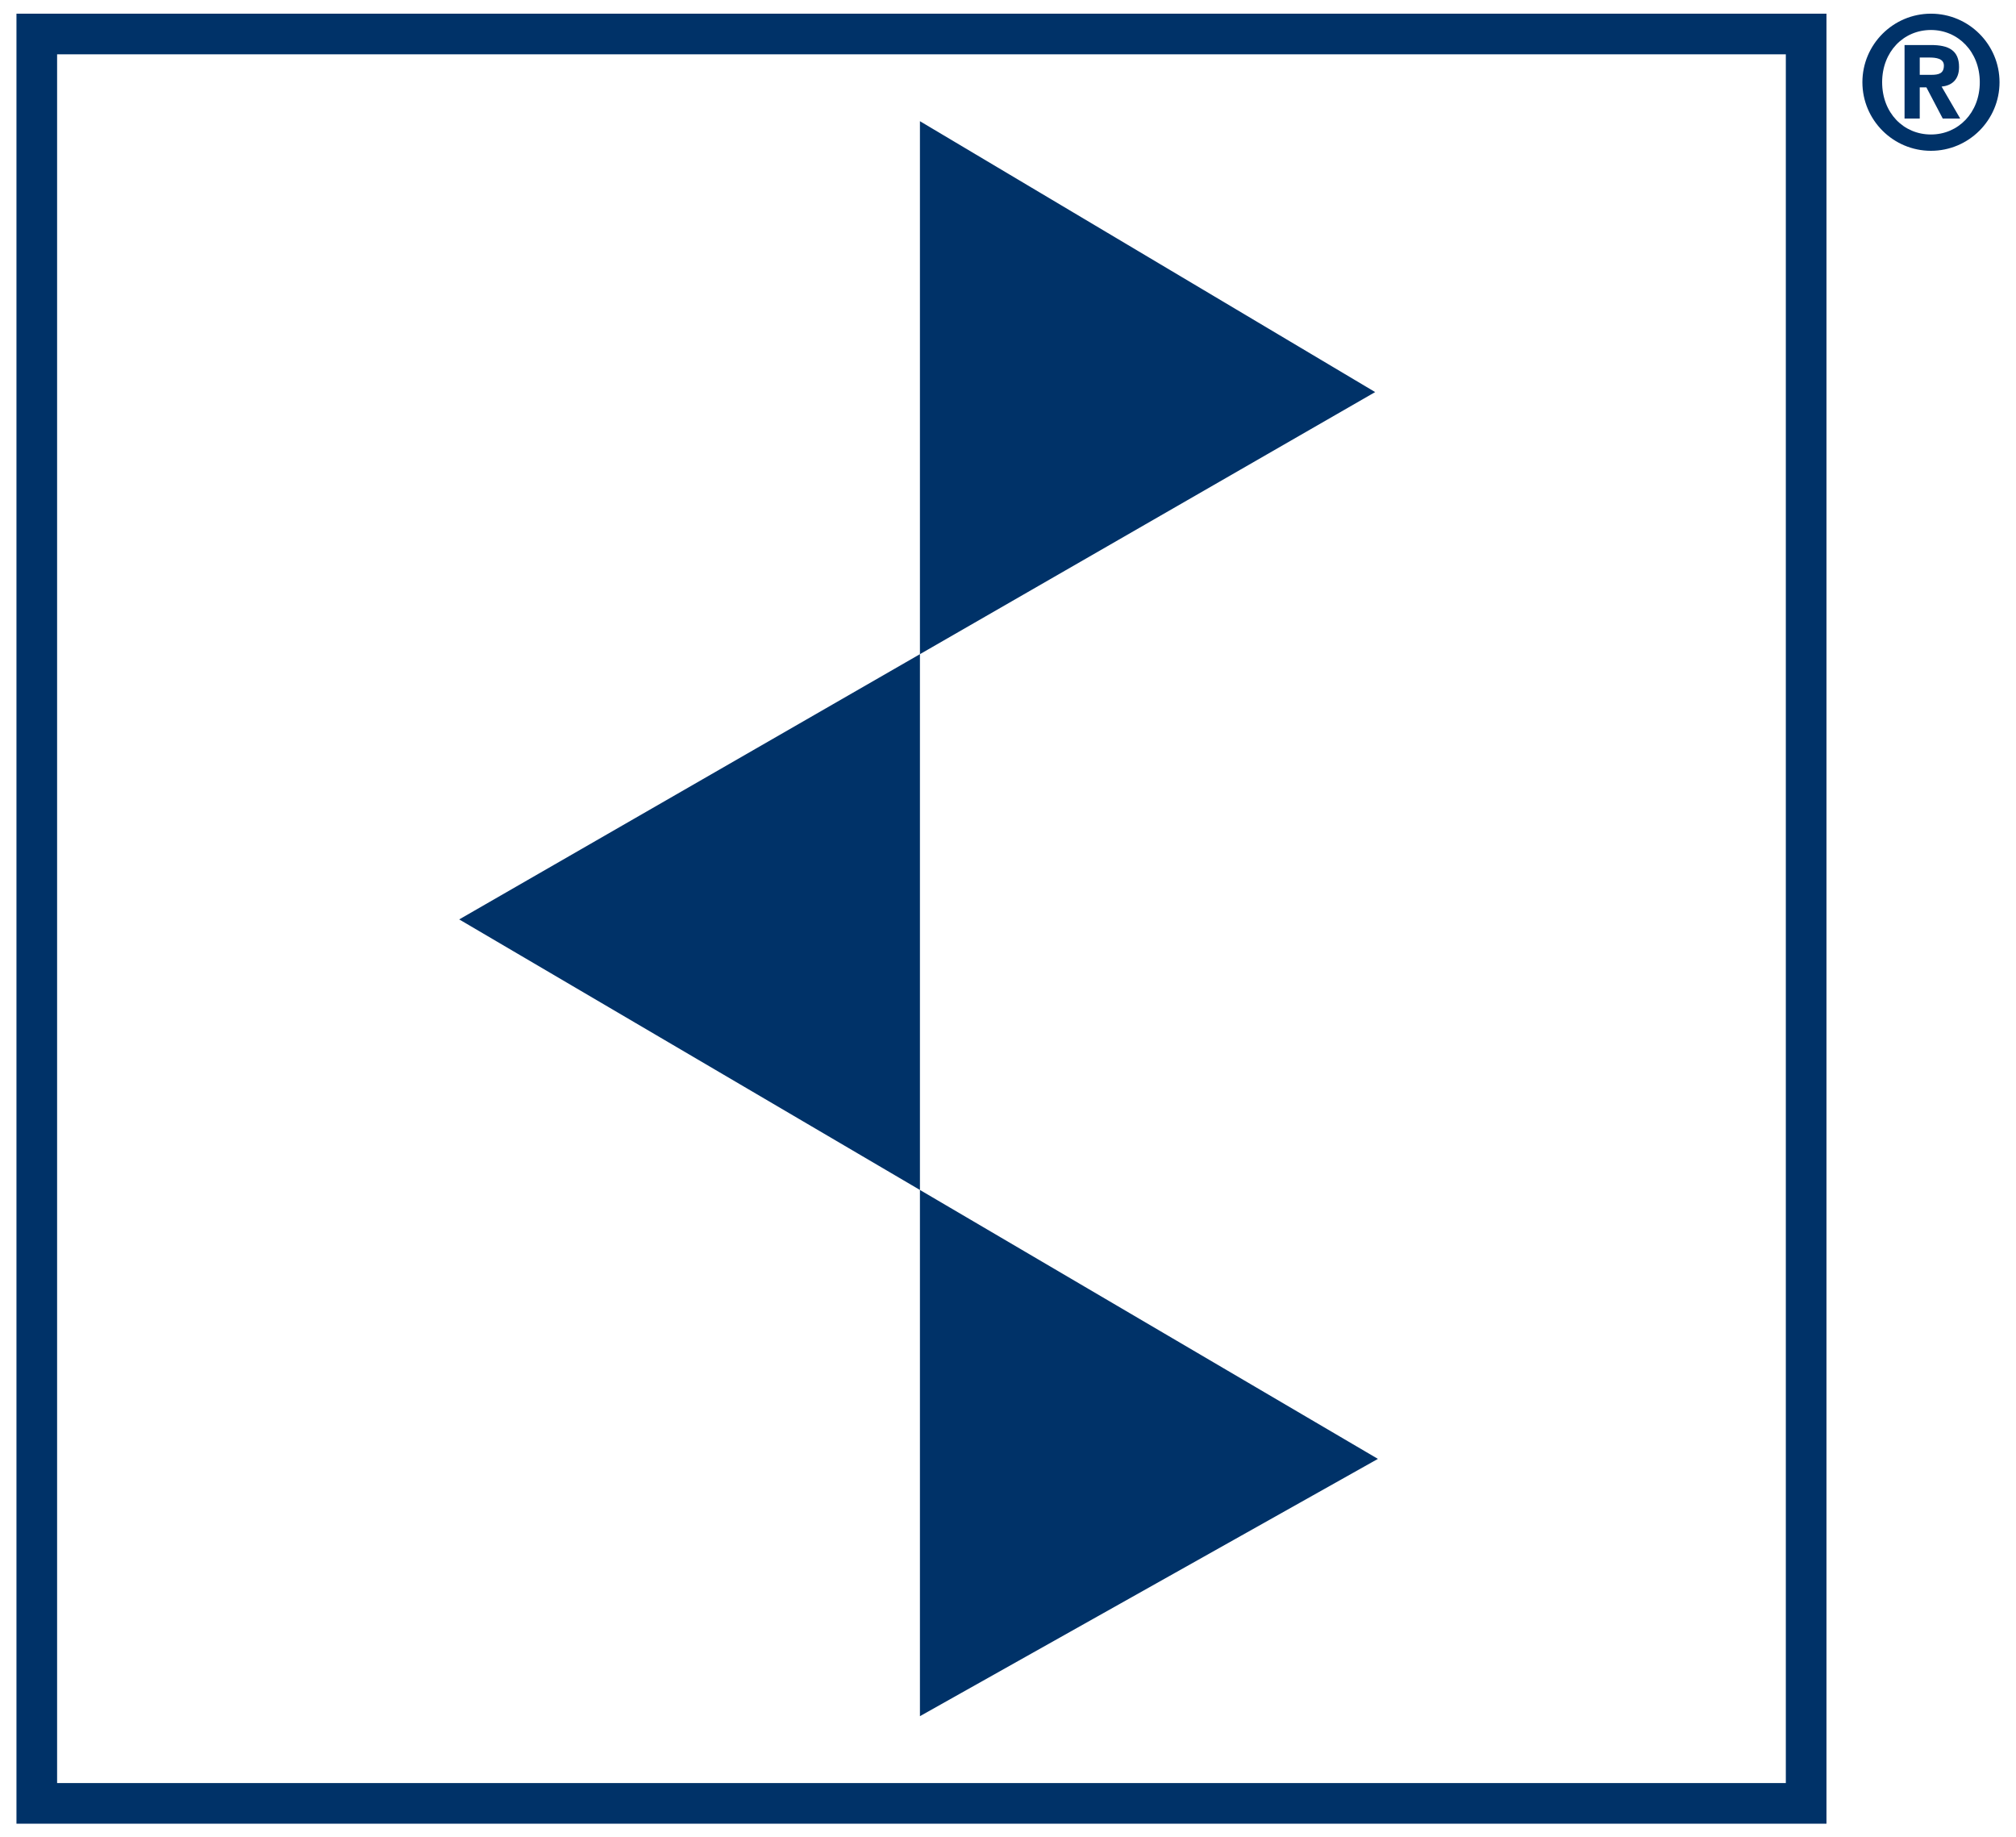 <?xml version="1.0" encoding="utf-8"?>
<!-- Generator: Adobe Illustrator 15.1.0, SVG Export Plug-In . SVG Version: 6.00 Build 0)  -->
<!DOCTYPE svg PUBLIC "-//W3C//DTD SVG 1.1//EN" "http://www.w3.org/Graphics/SVG/1.1/DTD/svg11.dtd">
<svg version="1.1" id="Ebene_1" xmlns="http://www.w3.org/2000/svg" xmlns:xlink="http://www.w3.org/1999/xlink" x="0px" y="0px"
	 width="347.301px" height="316.526px" viewBox="-138.337 -111.668 347.301 316.526"
	 enable-background="new -138.337 -111.668 347.301 316.526" xml:space="preserve">
<rect x="-132" y="-105.811" fill="none" stroke="#003268" stroke-width="7" width="304.812" height="304.812"/>
<polygon fill="#003268" points="20.142,-90.789 98.566,-44.124 -59.229,46.72 99.039,139.655 20.142,183.978 "/>
<path fill="#003268" d="M182.503-97.501c0,6.513,5.302,11.812,11.812,11.812s11.812-5.299,11.812-11.812
	c0-6.51-5.301-11.811-11.812-11.811S182.503-104.01,182.503-97.501 M185.904-97.501c0-5.236,3.668-9.001,8.41-9.001
	c4.68,0,8.412,3.765,8.412,9.001c0,5.269-3.732,9.001-8.412,9.001C189.572-88.499,185.904-92.232,185.904-97.501 M192.382-101.757
	h1.671c1.114,0,2.489,0.164,2.489,1.376c0,1.377-0.885,1.605-2.194,1.605h-1.966V-101.757z M189.769-91.249h2.612v-5.37h1.146
	l2.816,5.37h3.006l-3.201-5.5c1.635-0.163,3.006-1.078,3.006-3.368c0-2.88-1.797-3.795-4.842-3.795h-4.547v12.663H189.769z"/>
</svg>
